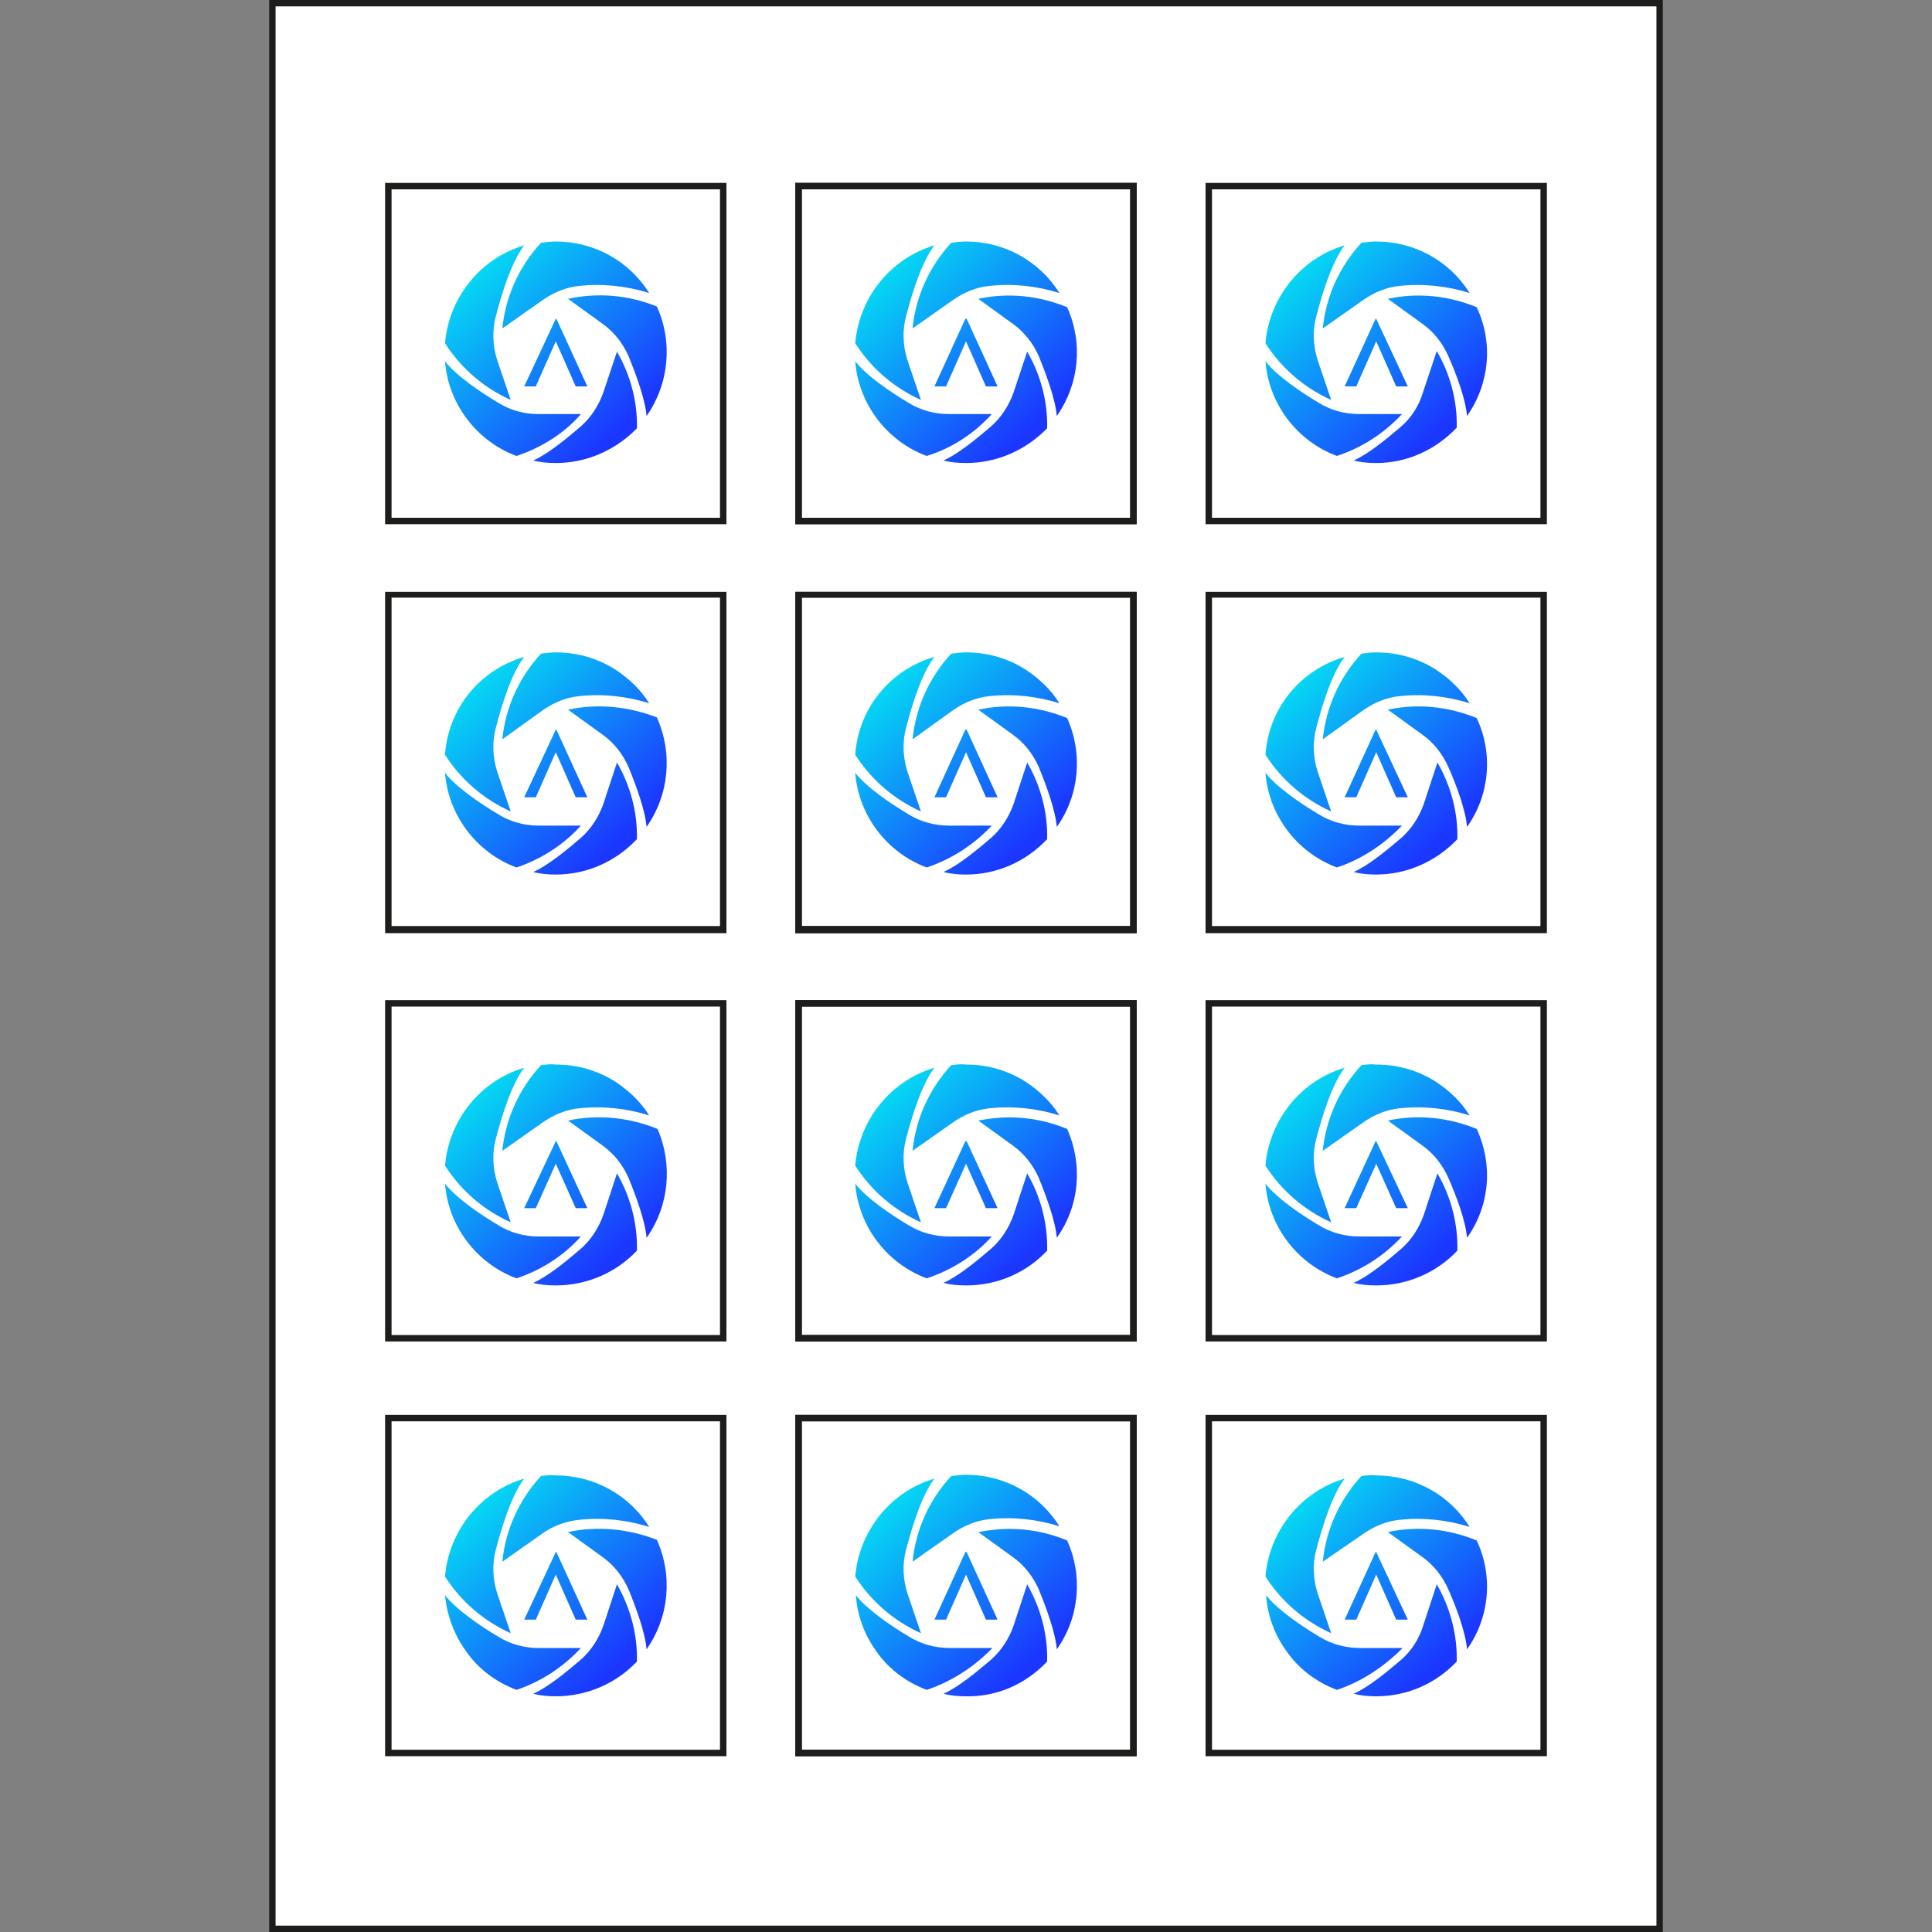 <?xml version="1.0" encoding="utf-8"?>
<!-- Generator: Adobe Illustrator 24.3.0, SVG Export Plug-In . SVG Version: 6.00 Build 0)  -->
<svg version="1.1" id="Capa_1" xmlns="http://www.w3.org/2000/svg" xmlns:xlink="http://www.w3.org/1999/xlink" x="0px" y="0px"
	 viewBox="0 0 300 300" style="enable-background:new 0 0 300 300;" xml:space="preserve">
<rect x="0" y="0" width="300" height="300" fill="#808080" stroke="none"/>
<style type="text/css">
	.st0{fill:#1D1D1B;}
	.st1{fill:#FFFFFF;}
	.st2{fill:url(#SVGID_1_);}
	.st3{fill:url(#SVGID_2_);}
	.st4{fill:url(#SVGID_3_);}
	.st5{fill:url(#SVGID_4_);}
	.st6{fill:url(#SVGID_5_);}
	.st7{fill:url(#SVGID_6_);}
	.st8{fill:url(#SVGID_7_);}
	.st9{fill:url(#SVGID_8_);}
	.st10{fill:url(#SVGID_9_);}
	.st11{fill:url(#SVGID_10_);}
	.st12{fill:url(#SVGID_11_);}
	.st13{fill:url(#SVGID_12_);}
	.st14{fill:url(#SVGID_13_);}
	.st15{fill:url(#SVGID_14_);}
	.st16{fill:url(#SVGID_15_);}
	.st17{fill:url(#SVGID_16_);}
	.st18{fill:url(#SVGID_17_);}
	.st19{fill:url(#SVGID_18_);}
	.st20{fill:url(#SVGID_19_);}
	.st21{fill:url(#SVGID_20_);}
	.st22{fill:url(#SVGID_21_);}
	.st23{fill:url(#SVGID_22_);}
	.st24{fill:url(#SVGID_23_);}
	.st25{fill:url(#SVGID_24_);}
	.st26{fill:url(#SVGID_25_);}
	.st27{fill:url(#SVGID_26_);}
	.st28{fill:url(#SVGID_27_);}
	.st29{fill:url(#SVGID_28_);}
	.st30{fill:url(#SVGID_29_);}
	.st31{fill:url(#SVGID_30_);}
	.st32{fill:url(#SVGID_31_);}
	.st33{fill:url(#SVGID_32_);}
	.st34{fill:url(#SVGID_33_);}
	.st35{fill:url(#SVGID_34_);}
	.st36{fill:url(#SVGID_35_);}
	.st37{fill:url(#SVGID_36_);}
	.st38{fill:url(#SVGID_37_);}
	.st39{fill:url(#SVGID_38_);}
	.st40{fill:url(#SVGID_39_);}
	.st41{fill:url(#SVGID_40_);}
	.st42{fill:url(#SVGID_41_);}
	.st43{fill:url(#SVGID_42_);}
	.st44{fill:url(#SVGID_43_);}
	.st45{fill:url(#SVGID_44_);}
	.st46{fill:url(#SVGID_45_);}
	.st47{fill:url(#SVGID_46_);}
	.st48{fill:url(#SVGID_47_);}
	.st49{fill:url(#SVGID_48_);}
	.st50{fill:url(#SVGID_49_);}
	.st51{fill:url(#SVGID_50_);}
	.st52{fill:url(#SVGID_51_);}
	.st53{fill:url(#SVGID_52_);}
	.st54{fill:url(#SVGID_53_);}
	.st55{fill:url(#SVGID_54_);}
	.st56{fill:url(#SVGID_55_);}
	.st57{fill:url(#SVGID_56_);}
	.st58{fill:url(#SVGID_57_);}
	.st59{fill:url(#SVGID_58_);}
	.st60{fill:url(#SVGID_59_);}
	.st61{fill:url(#SVGID_60_);}
	.st62{fill:url(#SVGID_61_);}
	.st63{fill:url(#SVGID_62_);}
	.st64{fill:url(#SVGID_63_);}
	.st65{fill:url(#SVGID_64_);}
	.st66{fill:url(#SVGID_65_);}
	.st67{fill:url(#SVGID_66_);}
	.st68{fill:url(#SVGID_67_);}
	.st69{fill:url(#SVGID_68_);}
	.st70{fill:url(#SVGID_69_);}
	.st71{fill:url(#SVGID_70_);}
	.st72{fill:url(#SVGID_71_);}
	.st73{fill:url(#SVGID_72_);}
</style>
<path class="st0" d="M41.8,0v300h216.4V0H41.8z M257.2,299H42.8V1h214.4V299z"/>
<rect x="42.8" y="1" class="st1" width="214.4" height="298"/>
<path class="st0" d="M111.8,29.4v51h-51v-51H111.8 M112.8,28.4h-53v53h53V28.4z"/>
<path class="st0" d="M175.5,29.4v51h-51v-51H175.5 M176.5,28.4h-53v53h53V28.4z"/>
<path class="st0" d="M239.2,29.4v51h-51v-51H239.2 M240.2,28.4h-53v53h53V28.4z"/>
<path class="st0" d="M175.5,29.4v51h-51v-51H175.5 M176.5,28.4h-53v53h53V28.4z"/>
<path class="st0" d="M111.8,92.8v51h-51v-51L111.8,92.8 M112.8,91.9h-53v53h53V91.9z"/>
<path class="st0" d="M175.5,92.8v51h-51v-51L175.5,92.8 M176.5,91.9h-53v53h53V91.9z"/>
<path class="st0" d="M239.2,92.8v51h-51v-51L239.2,92.8 M240.2,91.9h-53v53h53V91.9z"/>
<path class="st0" d="M175.5,92.8v51h-51v-51L175.5,92.8 M176.5,91.9h-53v53h53V91.9z"/>
<path class="st0" d="M111.8,156.3v51h-51v-51H111.8 M112.8,155.3h-53v53h53V155.3z"/>
<path class="st0" d="M175.5,156.3v51h-51v-51H175.5 M176.5,155.3h-53v53h53V155.3z"/>
<path class="st0" d="M239.2,156.3v51h-51v-51H239.2 M240.2,155.3h-53v53h53V155.3z"/>
<path class="st0" d="M175.5,156.3v51h-51v-51H175.5 M176.5,155.3h-53v53h53V155.3z"/>
<path class="st0" d="M111.8,220.7v51h-51v-51L111.8,220.7 M112.8,219.7h-53v53h53V219.7z"/>
<path class="st0" d="M175.5,220.7v51h-51v-51L175.5,220.7 M176.5,219.7h-53v53h53V219.7z"/>
<path class="st0" d="M239.2,220.7v51h-51v-51L239.2,220.7 M240.2,219.7h-53v53h53V219.7z"/>
<path class="st0" d="M175.5,220.7v51h-51v-51L175.5,220.7 M176.5,219.7h-53v53h53V219.7z"/>
<linearGradient id="SVGID_1_" gradientUnits="userSpaceOnUse" x1="104.145" y1="242.764" x2="76.575" y2="272.264" gradientTransform="matrix(1 0 0 -1 0 302)">
	<stop  offset="0" style="stop-color:#1B36FF"/>
	<stop  offset="1" style="stop-color:#00FCF1"/>
</linearGradient>
<path class="st2" d="M100.4,64.6c-0.2-2.6-1.7-6.6-2.8-9.3c-0.9-2-2.2-3.7-4-5l-5.4-3.9c4.6-1,9.4-0.6,13.8,1.2
	C104.5,53.1,103.9,59.6,100.4,64.6L100.4,64.6z"/>
<linearGradient id="SVGID_2_" gradientUnits="userSpaceOnUse" x1="101.862" y1="240.642" x2="74.292" y2="270.132" gradientTransform="matrix(1 0 0 -1 0 302)">
	<stop  offset="0" style="stop-color:#1B36FF"/>
	<stop  offset="1" style="stop-color:#00FCF1"/>
</linearGradient>
<path class="st3" d="M78,51c0.5-5,2.6-9.6,6-13.3c0.8-0.1,1.5-0.2,2.3-0.2c5.9,0,11.4,3,14.5,8c-3.5-1.1-7.2-1.5-10.9-1.1
	c-2,0.2-3.9,1-5.5,2.1L78,51z"/>
<linearGradient id="SVGID_3_" gradientUnits="userSpaceOnUse" x1="95.332" y1="234.532" x2="67.762" y2="264.022" gradientTransform="matrix(1 0 0 -1 0 302)">
	<stop  offset="0" style="stop-color:#1B36FF"/>
	<stop  offset="1" style="stop-color:#00FCF1"/>
</linearGradient>
<path class="st4" d="M79.3,62.1c-4.2-1.9-7.7-4.9-10.2-8.8c0.6-7.1,5.5-13.2,12.3-15.2c-2,2.6-3.5,7.5-4.4,11
	c-0.6,2.2-0.5,4.6,0.2,6.8L79.3,62.1z"/>
<linearGradient id="SVGID_4_" gradientUnits="userSpaceOnUse" x1="89.261" y1="228.861" x2="61.691" y2="258.351" gradientTransform="matrix(1 0 0 -1 0 302)">
	<stop  offset="0" style="stop-color:#1B36FF"/>
	<stop  offset="1" style="stop-color:#00FCF1"/>
</linearGradient>
<path class="st5" d="M80.2,70.8c-6.2-2.3-10.6-8.1-11.1-14.7c1.7,2.2,5.5,4.8,8.2,6.4c1.9,1.2,4.1,1.8,6.3,1.8h6.6
	C87.6,67.3,84.1,69.5,80.2,70.8z"/>
<linearGradient id="SVGID_5_" gradientUnits="userSpaceOnUse" x1="94.294" y1="233.565" x2="66.724" y2="263.055" gradientTransform="matrix(1 0 0 -1 0 302)">
	<stop  offset="0" style="stop-color:#1B36FF"/>
	<stop  offset="1" style="stop-color:#00FCF1"/>
</linearGradient>
<path class="st6" d="M86.3,71.9c-1.2,0-2.4-0.1-3.5-0.4c2.3-1,5.3-3.5,7.4-5.3c1.6-1.4,2.8-3.3,3.5-5.3l2.1-6.3
	c2.1,3.6,3.2,7.8,3.1,11.9l0,0C95.6,69.9,91.1,71.9,86.3,71.9z"/>
<linearGradient id="SVGID_6_" gradientUnits="userSpaceOnUse" x1="95.598" y1="234.778" x2="68.028" y2="264.268" gradientTransform="matrix(1 0 0 -1 0 302)">
	<stop  offset="0" style="stop-color:#1B36FF"/>
	<stop  offset="1" style="stop-color:#00FCF1"/>
</linearGradient>
<polyline class="st7" points="91.2,60 86.4,49.5 86.3,49.5 81.4,60 83.2,60 86.3,53 89.4,60 91.2,60 "/>
<linearGradient id="SVGID_7_" gradientUnits="userSpaceOnUse" x1="167.81" y1="242.75" x2="140.24" y2="272.25" gradientTransform="matrix(1 0 0 -1 0 302)">
	<stop  offset="0" style="stop-color:#1B36FF"/>
	<stop  offset="1" style="stop-color:#00FCF1"/>
</linearGradient>
<path class="st8" d="M164.1,64.6c-0.2-2.6-1.7-6.6-2.8-9.3c-0.9-2-2.2-3.7-4-5l-5.4-3.9c4.6-1,9.4-0.5,13.8,1.3
	C168.2,53.2,167.6,59.6,164.1,64.6L164.1,64.6z"/>
<linearGradient id="SVGID_8_" gradientUnits="userSpaceOnUse" x1="165.543" y1="240.633" x2="137.973" y2="270.123" gradientTransform="matrix(1 0 0 -1 0 302)">
	<stop  offset="0" style="stop-color:#1B36FF"/>
	<stop  offset="1" style="stop-color:#00FCF1"/>
</linearGradient>
<path class="st9" d="M141.7,51c0.5-5,2.6-9.6,6-13.3c0.8-0.1,1.5-0.2,2.3-0.2c5.9,0,11.4,3,14.5,8c-3.5-1.1-7.2-1.5-10.9-1.1
	c-2,0.2-3.9,1-5.5,2.1L141.7,51z"/>
<linearGradient id="SVGID_9_" gradientUnits="userSpaceOnUse" x1="159.021" y1="234.531" x2="131.451" y2="264.021" gradientTransform="matrix(1 0 0 -1 0 302)">
	<stop  offset="0" style="stop-color:#1B36FF"/>
	<stop  offset="1" style="stop-color:#00FCF1"/>
</linearGradient>
<path class="st10" d="M143,62.1c-4.2-1.9-7.7-4.9-10.2-8.8c0.6-7.1,5.5-13.2,12.3-15.2c-2,2.6-3.5,7.5-4.4,11
	c-0.6,2.2-0.5,4.6,0.2,6.8L143,62.1z"/>
<linearGradient id="SVGID_10_" gradientUnits="userSpaceOnUse" x1="152.959" y1="228.868" x2="125.388" y2="258.358" gradientTransform="matrix(1 0 0 -1 0 302)">
	<stop  offset="0" style="stop-color:#1B36FF"/>
	<stop  offset="1" style="stop-color:#00FCF1"/>
</linearGradient>
<path class="st11" d="M143.9,70.8c-6.2-2.3-10.6-8.1-11.1-14.7c1.7,2.2,5.5,4.8,8.2,6.4c1.9,1.2,4.1,1.8,6.4,1.8h6.6
	C151.3,67.3,147.8,69.6,143.9,70.8z"/>
<linearGradient id="SVGID_11_" gradientUnits="userSpaceOnUse" x1="157.995" y1="233.584" x2="130.425" y2="263.075" gradientTransform="matrix(1 0 0 -1 0 302)">
	<stop  offset="0" style="stop-color:#1B36FF"/>
	<stop  offset="1" style="stop-color:#00FCF1"/>
</linearGradient>
<path class="st12" d="M150,71.9c-1.2,0-2.4-0.1-3.5-0.4c2.3-1,5.3-3.5,7.4-5.3c1.6-1.4,2.8-3.3,3.5-5.3l2.1-6.3
	c2.1,3.6,3.2,7.8,3.1,11.9l0,0C159.3,69.9,154.8,71.9,150,71.9z"/>
<linearGradient id="SVGID_12_" gradientUnits="userSpaceOnUse" x1="159.28" y1="234.78" x2="131.71" y2="264.27" gradientTransform="matrix(1 0 0 -1 0 302)">
	<stop  offset="0" style="stop-color:#1B36FF"/>
	<stop  offset="1" style="stop-color:#00FCF1"/>
</linearGradient>
<polyline class="st13" points="154.9,60 150.1,49.5 149.9,49.5 145.1,60 146.9,60 150,53 153.1,60 154.9,60 "/>
<linearGradient id="SVGID_13_" gradientUnits="userSpaceOnUse" x1="231.493" y1="242.743" x2="203.923" y2="272.243" gradientTransform="matrix(1 0 0 -1 0 302)">
	<stop  offset="0" style="stop-color:#1B36FF"/>
	<stop  offset="1" style="stop-color:#00FCF1"/>
</linearGradient>
<path class="st14" d="M227.8,64.6c-0.2-2.6-1.7-6.6-2.9-9.3c-0.9-2-2.2-3.7-4-5l-5.4-3.9c4.6-1,9.4-0.5,13.8,1.3
	C231.9,53.2,231.3,59.6,227.8,64.6L227.8,64.6z"/>
<linearGradient id="SVGID_14_" gradientUnits="userSpaceOnUse" x1="229.222" y1="240.632" x2="201.652" y2="270.122" gradientTransform="matrix(1 0 0 -1 0 302)">
	<stop  offset="0" style="stop-color:#1B36FF"/>
	<stop  offset="1" style="stop-color:#00FCF1"/>
</linearGradient>
<path class="st15" d="M205.4,51c0.5-5,2.6-9.6,6-13.3c0.8-0.1,1.5-0.2,2.3-0.2c5.9,0,11.4,3,14.5,8c-3.5-1.1-7.2-1.5-10.9-1.1
	c-2,0.2-3.9,1-5.5,2.1L205.4,51z"/>
<linearGradient id="SVGID_15_" gradientUnits="userSpaceOnUse" x1="222.702" y1="234.532" x2="195.132" y2="264.022" gradientTransform="matrix(1 0 0 -1 0 302)">
	<stop  offset="0" style="stop-color:#1B36FF"/>
	<stop  offset="1" style="stop-color:#00FCF1"/>
</linearGradient>
<path class="st16" d="M206.7,62.1c-4.2-1.9-7.7-4.9-10.2-8.8c0.6-7.1,5.5-13.2,12.3-15.2c-2,2.6-3.5,7.5-4.4,11
	c-0.6,2.2-0.5,4.6,0.2,6.8L206.7,62.1z"/>
<linearGradient id="SVGID_16_" gradientUnits="userSpaceOnUse" x1="216.631" y1="228.861" x2="189.061" y2="258.351" gradientTransform="matrix(1 0 0 -1 0 302)">
	<stop  offset="0" style="stop-color:#1B36FF"/>
	<stop  offset="1" style="stop-color:#00FCF1"/>
</linearGradient>
<path class="st17" d="M207.6,70.8c-6.2-2.3-10.6-8.1-11.1-14.7c1.7,2.2,5.5,4.8,8.2,6.4c1.9,1.2,4.1,1.8,6.4,1.8h6.6
	C214.9,67.3,211.5,69.5,207.6,70.8z"/>
<linearGradient id="SVGID_17_" gradientUnits="userSpaceOnUse" x1="221.654" y1="233.555" x2="194.083" y2="263.045" gradientTransform="matrix(1 0 0 -1 0 302)">
	<stop  offset="0" style="stop-color:#1B36FF"/>
	<stop  offset="1" style="stop-color:#00FCF1"/>
</linearGradient>
<path class="st18" d="M213.7,71.9c-1.2,0-2.4-0.1-3.5-0.4c2.3-1,5.3-3.5,7.4-5.3c1.6-1.4,2.8-3.3,3.4-5.4l2.1-6.3
	c2.1,3.6,3.2,7.8,3.1,11.9l0,0C222.9,69.9,218.4,71.9,213.7,71.9z"/>
<linearGradient id="SVGID_18_" gradientUnits="userSpaceOnUse" x1="222.968" y1="234.778" x2="195.398" y2="264.268" gradientTransform="matrix(1 0 0 -1 0 302)">
	<stop  offset="0" style="stop-color:#1B36FF"/>
	<stop  offset="1" style="stop-color:#00FCF1"/>
</linearGradient>
<polyline class="st19" points="218.6,60 213.7,49.5 213.6,49.5 208.8,60 210.6,60 213.7,53 216.8,60 218.6,60 "/>
<linearGradient id="SVGID_19_" gradientUnits="userSpaceOnUse" x1="104.145" y1="178.924" x2="76.575" y2="208.414" gradientTransform="matrix(1 0 0 -1 0 302)">
	<stop  offset="0" style="stop-color:#1B36FF"/>
	<stop  offset="1" style="stop-color:#00FCF1"/>
</linearGradient>
<path class="st20" d="M100.4,128.4c-0.2-2.6-1.7-6.6-2.8-9.3c-0.9-2-2.2-3.7-4-5l-5.4-3.9c4.6-1,9.4-0.5,13.8,1.2
	C104.5,117,103.9,123.4,100.4,128.4L100.4,128.4z"/>
<linearGradient id="SVGID_20_" gradientUnits="userSpaceOnUse" x1="101.868" y1="176.798" x2="74.298" y2="206.298" gradientTransform="matrix(1 0 0 -1 0 302)">
	<stop  offset="0" style="stop-color:#1B36FF"/>
	<stop  offset="1" style="stop-color:#00FCF1"/>
</linearGradient>
<path class="st21" d="M78,114.8c0.5-5,2.6-9.6,6-13.3c0.8-0.1,1.5-0.2,2.3-0.2c3.3,0,6.5,0.9,9.3,2.7c2.1,1.4,3.9,3.1,5.2,5.2
	c-3.5-1.1-7.2-1.5-10.9-1.1c-2,0.2-3.9,1-5.5,2.1L78,114.8z"/>
<linearGradient id="SVGID_21_" gradientUnits="userSpaceOnUse" x1="95.33" y1="170.69" x2="67.76" y2="200.18" gradientTransform="matrix(1 0 0 -1 0 302)">
	<stop  offset="0" style="stop-color:#1B36FF"/>
	<stop  offset="1" style="stop-color:#00FCF1"/>
</linearGradient>
<path class="st22" d="M79.3,126c-4.2-1.9-7.7-4.9-10.2-8.8c0.5-7.2,5.4-13.2,12.3-15.2c-2,2.6-3.5,7.5-4.4,11
	c-0.6,2.2-0.5,4.6,0.2,6.8L79.3,126z"/>
<linearGradient id="SVGID_22_" gradientUnits="userSpaceOnUse" x1="89.26" y1="165.02" x2="61.691" y2="194.511" gradientTransform="matrix(1 0 0 -1 0 302)">
	<stop  offset="0" style="stop-color:#1B36FF"/>
	<stop  offset="1" style="stop-color:#00FCF1"/>
</linearGradient>
<path class="st23" d="M80.2,134.7c-6.2-2.3-10.6-8.1-11.1-14.7c1.7,2.2,5.5,4.8,8.2,6.4c1.9,1.2,4.1,1.8,6.3,1.8h6.6
	C87.6,131.1,84.1,133.4,80.2,134.7z"/>
<linearGradient id="SVGID_23_" gradientUnits="userSpaceOnUse" x1="94.298" y1="169.718" x2="66.728" y2="199.218" gradientTransform="matrix(1 0 0 -1 0 302)">
	<stop  offset="0" style="stop-color:#1B36FF"/>
	<stop  offset="1" style="stop-color:#00FCF1"/>
</linearGradient>
<path class="st24" d="M86.3,135.8c-1.2,0-2.4-0.1-3.5-0.4c2.3-1,5.3-3.5,7.4-5.3c1.6-1.4,2.8-3.3,3.5-5.3l2.1-6.4
	c2.1,3.6,3.2,7.8,3.1,11.9l0,0C95.6,133.8,91.1,135.8,86.3,135.8z"/>
<linearGradient id="SVGID_24_" gradientUnits="userSpaceOnUse" x1="95.595" y1="170.936" x2="68.025" y2="200.426" gradientTransform="matrix(1 0 0 -1 0 302)">
	<stop  offset="0" style="stop-color:#1B36FF"/>
	<stop  offset="1" style="stop-color:#00FCF1"/>
</linearGradient>
<polyline class="st25" points="91.2,123.8 86.4,113.3 86.3,113.3 81.4,123.8 83.2,123.8 86.3,116.8 89.4,123.8 91.2,123.8 "/>
<linearGradient id="SVGID_25_" gradientUnits="userSpaceOnUse" x1="167.811" y1="178.911" x2="140.241" y2="208.401" gradientTransform="matrix(1 0 0 -1 0 302)">
	<stop  offset="0" style="stop-color:#1B36FF"/>
	<stop  offset="1" style="stop-color:#00FCF1"/>
</linearGradient>
<path class="st26" d="M164.1,128.4c-0.2-2.6-1.7-6.6-2.8-9.3c-0.9-2-2.2-3.7-4-5l-5.4-3.9c4.6-1,9.4-0.5,13.8,1.3
	C168.2,117,167.6,123.5,164.1,128.4L164.1,128.4z"/>
<linearGradient id="SVGID_26_" gradientUnits="userSpaceOnUse" x1="165.549" y1="176.789" x2="137.979" y2="206.289" gradientTransform="matrix(1 0 0 -1 0 302)">
	<stop  offset="0" style="stop-color:#1B36FF"/>
	<stop  offset="1" style="stop-color:#00FCF1"/>
</linearGradient>
<path class="st27" d="M141.7,114.8c0.5-5,2.6-9.6,6-13.3c0.8-0.1,1.5-0.2,2.3-0.2c3.3,0,6.5,0.9,9.3,2.7c2.1,1.4,3.9,3.1,5.2,5.2
	c-3.5-1.1-7.2-1.5-10.9-1.1c-2,0.2-3.9,1-5.5,2.1L141.7,114.8z"/>
<linearGradient id="SVGID_27_" gradientUnits="userSpaceOnUse" x1="159.018" y1="170.688" x2="131.448" y2="200.178" gradientTransform="matrix(1 0 0 -1 0 302)">
	<stop  offset="0" style="stop-color:#1B36FF"/>
	<stop  offset="1" style="stop-color:#00FCF1"/>
</linearGradient>
<path class="st28" d="M143,126c-4.2-1.9-7.7-4.9-10.2-8.8c0.5-7.2,5.4-13.2,12.3-15.2c-2,2.6-3.5,7.5-4.4,11
	c-0.6,2.2-0.5,4.6,0.2,6.8L143,126z"/>
<linearGradient id="SVGID_28_" gradientUnits="userSpaceOnUse" x1="152.959" y1="165.028" x2="125.388" y2="194.518" gradientTransform="matrix(1 0 0 -1 0 302)">
	<stop  offset="0" style="stop-color:#1B36FF"/>
	<stop  offset="1" style="stop-color:#00FCF1"/>
</linearGradient>
<path class="st29" d="M143.9,134.7c-6.2-2.3-10.6-8.1-11.1-14.7c1.7,2.2,5.5,4.8,8.2,6.4c1.9,1.2,4.1,1.8,6.4,1.8h6.6
	C151.3,131.1,147.8,133.4,143.9,134.7z"/>
<linearGradient id="SVGID_29_" gradientUnits="userSpaceOnUse" x1="158" y1="169.738" x2="130.43" y2="199.238" gradientTransform="matrix(1 0 0 -1 0 302)">
	<stop  offset="0" style="stop-color:#1B36FF"/>
	<stop  offset="1" style="stop-color:#00FCF1"/>
</linearGradient>
<path class="st30" d="M150,135.8c-1.2,0-2.4-0.1-3.5-0.4c2.3-1,5.3-3.5,7.4-5.3c1.6-1.4,2.8-3.3,3.5-5.3l2.1-6.4
	c2.1,3.6,3.2,7.8,3.1,11.9l0,0C159.3,133.8,154.8,135.8,150,135.8z"/>
<linearGradient id="SVGID_30_" gradientUnits="userSpaceOnUse" x1="159.278" y1="170.938" x2="131.708" y2="200.428" gradientTransform="matrix(1 0 0 -1 0 302)">
	<stop  offset="0" style="stop-color:#1B36FF"/>
	<stop  offset="1" style="stop-color:#00FCF1"/>
</linearGradient>
<polyline class="st31" points="154.9,123.8 150.1,113.3 149.9,113.3 145.1,123.8 146.9,123.8 150,116.8 153.1,123.8 154.9,123.8 "/>
<linearGradient id="SVGID_31_" gradientUnits="userSpaceOnUse" x1="231.493" y1="178.903" x2="203.923" y2="208.393" gradientTransform="matrix(1 0 0 -1 0 302)">
	<stop  offset="0" style="stop-color:#1B36FF"/>
	<stop  offset="1" style="stop-color:#00FCF1"/>
</linearGradient>
<path class="st32" d="M227.8,128.4c-0.2-2.6-1.7-6.6-2.9-9.3c-0.9-2-2.2-3.7-4-5l-5.4-3.9c4.6-1,9.4-0.5,13.8,1.3
	C231.9,117,231.3,123.5,227.8,128.4L227.8,128.4z"/>
<linearGradient id="SVGID_32_" gradientUnits="userSpaceOnUse" x1="229.228" y1="176.788" x2="201.658" y2="206.288" gradientTransform="matrix(1 0 0 -1 0 302)">
	<stop  offset="0" style="stop-color:#1B36FF"/>
	<stop  offset="1" style="stop-color:#00FCF1"/>
</linearGradient>
<path class="st33" d="M205.4,114.8c0.5-5,2.6-9.6,6-13.3c0.8-0.1,1.5-0.2,2.3-0.2c3.3,0,6.5,0.9,9.3,2.7c2.1,1.4,3.9,3.1,5.2,5.2
	c-3.5-1.1-7.2-1.5-10.9-1.1c-2,0.2-3.9,1-5.5,2.1L205.4,114.8z"/>
<linearGradient id="SVGID_33_" gradientUnits="userSpaceOnUse" x1="222.7" y1="170.69" x2="195.13" y2="200.18" gradientTransform="matrix(1 0 0 -1 0 302)">
	<stop  offset="0" style="stop-color:#1B36FF"/>
	<stop  offset="1" style="stop-color:#00FCF1"/>
</linearGradient>
<path class="st34" d="M206.7,126c-4.2-1.9-7.7-4.9-10.2-8.8c0.5-7.2,5.4-13.2,12.3-15.2c-2,2.6-3.5,7.5-4.4,11
	c-0.6,2.2-0.5,4.6,0.2,6.8L206.7,126z"/>
<linearGradient id="SVGID_34_" gradientUnits="userSpaceOnUse" x1="216.631" y1="165.02" x2="189.06" y2="194.511" gradientTransform="matrix(1 0 0 -1 0 302)">
	<stop  offset="0" style="stop-color:#1B36FF"/>
	<stop  offset="1" style="stop-color:#00FCF1"/>
</linearGradient>
<path class="st35" d="M207.6,134.7c-6.2-2.3-10.6-8.1-11.1-14.7c1.7,2.2,5.5,4.8,8.2,6.4c1.9,1.2,4.1,1.8,6.4,1.8h6.6
	C214.9,131.1,211.5,133.4,207.6,134.7z"/>
<linearGradient id="SVGID_35_" gradientUnits="userSpaceOnUse" x1="221.668" y1="169.718" x2="194.098" y2="199.218" gradientTransform="matrix(1 0 0 -1 0 302)">
	<stop  offset="0" style="stop-color:#1B36FF"/>
	<stop  offset="1" style="stop-color:#00FCF1"/>
</linearGradient>
<path class="st36" d="M213.7,135.8c-1.2,0-2.4-0.1-3.5-0.4c2.3-1,5.3-3.5,7.4-5.3c1.6-1.4,2.8-3.3,3.5-5.3l2.1-6.4
	c2.1,3.6,3.2,7.8,3.1,11.9l0,0C223,133.8,218.4,135.8,213.7,135.8z"/>
<linearGradient id="SVGID_36_" gradientUnits="userSpaceOnUse" x1="222.965" y1="170.936" x2="195.395" y2="200.426" gradientTransform="matrix(1 0 0 -1 0 302)">
	<stop  offset="0" style="stop-color:#1B36FF"/>
	<stop  offset="1" style="stop-color:#00FCF1"/>
</linearGradient>
<polyline class="st37" points="218.6,123.8 213.7,113.3 213.6,113.3 208.8,123.8 210.6,123.8 213.7,116.8 216.8,123.8 218.6,123.8 
	"/>
<linearGradient id="SVGID_37_" gradientUnits="userSpaceOnUse" x1="104.145" y1="115.084" x2="76.575" y2="144.574" gradientTransform="matrix(1 0 0 -1 0 302)">
	<stop  offset="0" style="stop-color:#1B36FF"/>
	<stop  offset="1" style="stop-color:#00FCF1"/>
</linearGradient>
<path class="st38" d="M100.4,192.2c-0.2-2.6-1.7-6.6-2.8-9.3c-0.9-2-2.2-3.7-4-5l-5.4-3.9c4.6-1,9.5-0.5,13.9,1.3
	C104.5,180.8,103.9,187.3,100.4,192.2L100.4,192.2z"/>
<linearGradient id="SVGID_38_" gradientUnits="userSpaceOnUse" x1="101.868" y1="112.958" x2="74.298" y2="142.458" gradientTransform="matrix(1 0 0 -1 0 302)">
	<stop  offset="0" style="stop-color:#1B36FF"/>
	<stop  offset="1" style="stop-color:#00FCF1"/>
</linearGradient>
<path class="st39" d="M78,178.7c0.5-5,2.6-9.6,6-13.3c0.8-0.1,1.5-0.2,2.3-0.1c3.3,0,6.5,0.9,9.3,2.7c2.1,1.4,3.9,3.1,5.2,5.2
	c-3.5-1.1-7.2-1.5-10.9-1.1c-2,0.2-3.9,1-5.5,2.1L78,178.7z"/>
<linearGradient id="SVGID_39_" gradientUnits="userSpaceOnUse" x1="95.348" y1="106.867" x2="67.778" y2="136.357" gradientTransform="matrix(1 0 0 -1 0 302)">
	<stop  offset="0" style="stop-color:#1B36FF"/>
	<stop  offset="1" style="stop-color:#00FCF1"/>
</linearGradient>
<path class="st40" d="M79.3,189.8c-4.2-1.9-7.7-4.9-10.2-8.8c0.6-7.1,5.5-13.2,12.3-15.2c-2,2.6-3.5,7.6-4.4,11
	c-0.6,2.2-0.5,4.6,0.2,6.8L79.3,189.8z"/>
<linearGradient id="SVGID_40_" gradientUnits="userSpaceOnUse" x1="89.254" y1="101.165" x2="61.684" y2="130.665" gradientTransform="matrix(1 0 0 -1 0 302)">
	<stop  offset="0" style="stop-color:#1B36FF"/>
	<stop  offset="1" style="stop-color:#00FCF1"/>
</linearGradient>
<path class="st41" d="M80.2,198.5c-6.2-2.3-10.6-8.1-11.1-14.7c1.7,2.2,5.5,4.8,8.2,6.4c1.9,1.2,4.1,1.8,6.3,1.8h6.6
	C87.5,195,84.1,197.2,80.2,198.5z"/>
<linearGradient id="SVGID_41_" gradientUnits="userSpaceOnUse" x1="94.298" y1="105.878" x2="66.728" y2="135.378" gradientTransform="matrix(1 0 0 -1 0 302)">
	<stop  offset="0" style="stop-color:#1B36FF"/>
	<stop  offset="1" style="stop-color:#00FCF1"/>
</linearGradient>
<path class="st42" d="M86.3,199.6c-1.2,0-2.4-0.1-3.5-0.4c2.3-1,5.3-3.5,7.4-5.3c1.6-1.4,2.8-3.3,3.5-5.3l2.1-6.4
	c2.1,3.6,3.2,7.8,3.1,12l0,0C95.6,197.7,91,199.6,86.3,199.6z"/>
<linearGradient id="SVGID_42_" gradientUnits="userSpaceOnUse" x1="95.595" y1="107.096" x2="68.025" y2="136.586" gradientTransform="matrix(1 0 0 -1 0 302)">
	<stop  offset="0" style="stop-color:#1B36FF"/>
	<stop  offset="1" style="stop-color:#00FCF1"/>
</linearGradient>
<polyline class="st43" points="91.2,187.6 86.4,177.2 86.3,177.2 81.4,187.6 83.2,187.6 86.3,180.7 89.4,187.6 91.2,187.6 "/>
<linearGradient id="SVGID_43_" gradientUnits="userSpaceOnUse" x1="167.806" y1="115.066" x2="140.236" y2="144.556" gradientTransform="matrix(1 0 0 -1 0 302)">
	<stop  offset="0" style="stop-color:#1B36FF"/>
	<stop  offset="1" style="stop-color:#00FCF1"/>
</linearGradient>
<path class="st44" d="M164.1,192.2c-0.2-2.6-1.7-6.6-2.8-9.3c-0.9-2-2.2-3.7-4-5l-5.4-3.9c1.6-0.3,3.2-0.5,4.8-0.5
	c3.1,0,6.1,0.6,9,1.8C168.2,180.9,167.6,187.3,164.1,192.2L164.1,192.2z"/>
<linearGradient id="SVGID_44_" gradientUnits="userSpaceOnUse" x1="165.549" y1="112.949" x2="137.979" y2="142.449" gradientTransform="matrix(1 0 0 -1 0 302)">
	<stop  offset="0" style="stop-color:#1B36FF"/>
	<stop  offset="1" style="stop-color:#00FCF1"/>
</linearGradient>
<path class="st45" d="M141.7,178.7c0.5-5,2.6-9.6,6-13.3c0.8-0.1,1.5-0.2,2.3-0.1c3.3,0,6.5,0.9,9.3,2.7c2.1,1.4,3.9,3.1,5.2,5.2
	c-3.5-1.1-7.2-1.5-10.9-1.1c-2,0.2-3.9,1-5.5,2.1L141.7,178.7z"/>
<linearGradient id="SVGID_45_" gradientUnits="userSpaceOnUse" x1="159.034" y1="106.863" x2="131.464" y2="136.353" gradientTransform="matrix(1 0 0 -1 0 302)">
	<stop  offset="0" style="stop-color:#1B36FF"/>
	<stop  offset="1" style="stop-color:#00FCF1"/>
</linearGradient>
<path class="st46" d="M143,189.8c-4.2-1.9-7.7-4.9-10.2-8.8c0.6-7.1,5.5-13.2,12.3-15.2c-2,2.6-3.5,7.6-4.4,11
	c-0.6,2.2-0.5,4.6,0.2,6.8L143,189.8z"/>
<linearGradient id="SVGID_46_" gradientUnits="userSpaceOnUse" x1="152.952" y1="101.172" x2="125.382" y2="130.672" gradientTransform="matrix(1 0 0 -1 0 302)">
	<stop  offset="0" style="stop-color:#1B36FF"/>
	<stop  offset="1" style="stop-color:#00FCF1"/>
</linearGradient>
<path class="st47" d="M143.9,198.5c-6.2-2.3-10.6-8.1-11.1-14.7c1.7,2.2,5.5,4.8,8.2,6.4c1.9,1.2,4.1,1.8,6.4,1.8h6.6
	C151.3,195,147.8,197.2,143.9,198.5z"/>
<linearGradient id="SVGID_47_" gradientUnits="userSpaceOnUse" x1="158" y1="105.898" x2="130.43" y2="135.398" gradientTransform="matrix(1 0 0 -1 0 302)">
	<stop  offset="0" style="stop-color:#1B36FF"/>
	<stop  offset="1" style="stop-color:#00FCF1"/>
</linearGradient>
<path class="st48" d="M150,199.6c-1.2,0-2.4-0.1-3.5-0.4c2.3-1,5.3-3.5,7.4-5.3c1.6-1.4,2.8-3.3,3.5-5.3l2.1-6.4
	c2.1,3.6,3.2,7.8,3.1,12l0,0C159.3,197.7,154.8,199.6,150,199.6z"/>
<linearGradient id="SVGID_48_" gradientUnits="userSpaceOnUse" x1="159.278" y1="107.098" x2="131.708" y2="136.588" gradientTransform="matrix(1 0 0 -1 0 302)">
	<stop  offset="0" style="stop-color:#1B36FF"/>
	<stop  offset="1" style="stop-color:#00FCF1"/>
</linearGradient>
<polyline class="st49" points="154.9,187.6 150.1,177.2 149.9,177.2 145.1,187.6 146.9,187.6 150,180.7 153.1,187.6 154.9,187.6 "/>
<linearGradient id="SVGID_49_" gradientUnits="userSpaceOnUse" x1="231.493" y1="115.064" x2="203.923" y2="144.553" gradientTransform="matrix(1 0 0 -1 0 302)">
	<stop  offset="0" style="stop-color:#1B36FF"/>
	<stop  offset="1" style="stop-color:#00FCF1"/>
</linearGradient>
<path class="st50" d="M227.8,192.2c-0.2-2.6-1.7-6.6-2.9-9.3c-0.9-2-2.2-3.7-4-5l-5.4-3.9c4.6-1,9.4-0.5,13.8,1.3
	C231.9,180.9,231.3,187.3,227.8,192.2L227.8,192.2z"/>
<linearGradient id="SVGID_50_" gradientUnits="userSpaceOnUse" x1="229.228" y1="112.948" x2="201.658" y2="142.448" gradientTransform="matrix(1 0 0 -1 0 302)">
	<stop  offset="0" style="stop-color:#1B36FF"/>
	<stop  offset="1" style="stop-color:#00FCF1"/>
</linearGradient>
<path class="st51" d="M205.4,178.7c0.5-5,2.6-9.6,6-13.3c0.8-0.1,1.5-0.2,2.3-0.1c3.3,0,6.5,0.9,9.3,2.7c2.1,1.4,3.9,3.1,5.2,5.2
	c-3.5-1.1-7.2-1.5-10.9-1.1c-2,0.2-3.9,1-5.5,2.1L205.4,178.7z"/>
<linearGradient id="SVGID_51_" gradientUnits="userSpaceOnUse" x1="222.718" y1="106.867" x2="195.148" y2="136.357" gradientTransform="matrix(1 0 0 -1 0 302)">
	<stop  offset="0" style="stop-color:#1B36FF"/>
	<stop  offset="1" style="stop-color:#00FCF1"/>
</linearGradient>
<path class="st52" d="M206.7,189.8c-4.2-1.9-7.7-4.9-10.2-8.8c0.6-7.1,5.5-13.2,12.3-15.2c-2,2.6-3.5,7.6-4.4,11
	c-0.6,2.2-0.5,4.6,0.2,6.8L206.7,189.8z"/>
<linearGradient id="SVGID_52_" gradientUnits="userSpaceOnUse" x1="216.632" y1="101.172" x2="189.062" y2="130.672" gradientTransform="matrix(1 0 0 -1 0 302)">
	<stop  offset="0" style="stop-color:#1B36FF"/>
	<stop  offset="1" style="stop-color:#00FCF1"/>
</linearGradient>
<path class="st53" d="M207.6,198.5c-6.2-2.3-10.6-8.1-11.1-14.7c1.7,2.2,5.5,4.8,8.2,6.4c1.9,1.2,4.1,1.8,6.4,1.8h6.6
	C214.9,195,211.5,197.2,207.6,198.5z"/>
<linearGradient id="SVGID_53_" gradientUnits="userSpaceOnUse" x1="221.668" y1="105.878" x2="194.098" y2="135.378" gradientTransform="matrix(1 0 0 -1 0 302)">
	<stop  offset="0" style="stop-color:#1B36FF"/>
	<stop  offset="1" style="stop-color:#00FCF1"/>
</linearGradient>
<path class="st54" d="M213.7,199.6c-1.2,0-2.4-0.1-3.5-0.4c2.3-1,5.3-3.5,7.4-5.3c1.6-1.4,2.8-3.3,3.5-5.3l2.1-6.4
	c2.1,3.6,3.2,7.8,3.1,12l0,0C223,197.7,218.4,199.6,213.7,199.6z"/>
<linearGradient id="SVGID_54_" gradientUnits="userSpaceOnUse" x1="222.965" y1="107.096" x2="195.395" y2="136.586" gradientTransform="matrix(1 0 0 -1 0 302)">
	<stop  offset="0" style="stop-color:#1B36FF"/>
	<stop  offset="1" style="stop-color:#00FCF1"/>
</linearGradient>
<polyline class="st55" points="218.6,187.6 213.7,177.2 213.6,177.2 208.8,187.6 210.6,187.6 213.7,180.7 216.8,187.6 218.6,187.6 
	"/>
<linearGradient id="SVGID_55_" gradientUnits="userSpaceOnUse" x1="104.14" y1="51.24" x2="76.57" y2="80.73" gradientTransform="matrix(1 0 0 -1 0 302)">
	<stop  offset="0" style="stop-color:#1B36FF"/>
	<stop  offset="1" style="stop-color:#00FCF1"/>
</linearGradient>
<path class="st56" d="M100.4,256.1c-0.2-2.6-1.7-6.6-2.8-9.3c-0.9-2-2.2-3.7-4-5l-5.4-3.9c4.6-1,9.4-0.5,13.8,1.2
	C104.5,244.7,103.9,251.1,100.4,256.1L100.4,256.1z"/>
<linearGradient id="SVGID_56_" gradientUnits="userSpaceOnUse" x1="101.864" y1="49.114" x2="74.294" y2="78.604" gradientTransform="matrix(1 0 0 -1 0 302)">
	<stop  offset="0" style="stop-color:#1B36FF"/>
	<stop  offset="1" style="stop-color:#00FCF1"/>
</linearGradient>
<path class="st57" d="M78,242.5c0.5-5,2.6-9.6,6-13.3c0.8-0.1,1.5-0.2,2.3-0.1c5.9,0,11.4,3,14.5,8c-3.5-1.1-7.2-1.5-10.9-1.1
	c-2,0.2-3.9,0.9-5.5,2L78,242.5z"/>
<linearGradient id="SVGID_57_" gradientUnits="userSpaceOnUse" x1="95.332" y1="43.012" x2="67.762" y2="72.502" gradientTransform="matrix(1 0 0 -1 0 302)">
	<stop  offset="0" style="stop-color:#1B36FF"/>
	<stop  offset="1" style="stop-color:#00FCF1"/>
</linearGradient>
<path class="st58" d="M79.3,253.6c-4.2-1.9-7.7-4.9-10.2-8.8c0.6-7.1,5.5-13.2,12.3-15.2c-2,2.6-3.5,7.6-4.4,11
	c-0.6,2.2-0.5,4.6,0.2,6.8L79.3,253.6z"/>
<linearGradient id="SVGID_58_" gradientUnits="userSpaceOnUse" x1="89.262" y1="37.332" x2="61.692" y2="66.832" gradientTransform="matrix(1 0 0 -1 0 302)">
	<stop  offset="0" style="stop-color:#1B36FF"/>
	<stop  offset="1" style="stop-color:#00FCF1"/>
</linearGradient>
<path class="st59" d="M80.2,262.4c-3.2-1.2-6-3.3-7.9-6.1c-1.8-2.5-2.9-5.5-3.2-8.6c1.7,2.2,5.5,4.8,8.2,6.4
	c1.9,1.2,4.1,1.8,6.3,1.8h6.6C87.5,258.8,84.1,261.1,80.2,262.4z"/>
<linearGradient id="SVGID_59_" gradientUnits="userSpaceOnUse" x1="94.309" y1="42.048" x2="66.739" y2="71.538" gradientTransform="matrix(1 0 0 -1 0 302)">
	<stop  offset="0" style="stop-color:#1B36FF"/>
	<stop  offset="1" style="stop-color:#00FCF1"/>
</linearGradient>
<path class="st60" d="M86.3,263.4c-1.2,0-2.4-0.1-3.5-0.4c2.3-1,5.3-3.5,7.4-5.3c1.6-1.4,2.8-3.3,3.5-5.3l2.1-6.4
	c2.1,3.7,3.2,7.8,3.1,12l0,0C95.6,261.5,91,263.4,86.3,263.4z"/>
<linearGradient id="SVGID_60_" gradientUnits="userSpaceOnUse" x1="95.598" y1="43.248" x2="68.028" y2="72.748" gradientTransform="matrix(1 0 0 -1 0 302)">
	<stop  offset="0" style="stop-color:#1B36FF"/>
	<stop  offset="1" style="stop-color:#00FCF1"/>
</linearGradient>
<polyline class="st61" points="91.2,251.5 86.4,241 86.3,241 81.4,251.5 83.2,251.5 86.3,244.5 89.4,251.5 91.2,251.5 "/>
<linearGradient id="SVGID_61_" gradientUnits="userSpaceOnUse" x1="167.801" y1="51.221" x2="140.231" y2="80.711" gradientTransform="matrix(1 0 0 -1 0 302)">
	<stop  offset="0" style="stop-color:#1B36FF"/>
	<stop  offset="1" style="stop-color:#00FCF1"/>
</linearGradient>
<path class="st62" d="M164.1,256.1c-0.2-2.6-1.7-6.6-2.8-9.3c-0.9-2-2.2-3.7-4-5l-5.4-3.9c1.6-0.3,3.2-0.5,4.8-0.5
	c3.1,0,6.1,0.6,9,1.8C168.2,244.7,167.6,251.2,164.1,256.1L164.1,256.1z"/>
<linearGradient id="SVGID_62_" gradientUnits="userSpaceOnUse" x1="165.563" y1="49.122" x2="137.993" y2="78.612" gradientTransform="matrix(1 0 0 -1 0 302)">
	<stop  offset="0" style="stop-color:#1B36FF"/>
	<stop  offset="1" style="stop-color:#00FCF1"/>
</linearGradient>
<path class="st63" d="M141.7,242.5c0.5-5,2.6-9.6,6-13.3c0.8-0.1,1.5-0.2,2.3-0.2c5.9,0,11.4,3,14.5,8c-3.5-1.1-7.2-1.5-10.9-1.1
	c-2,0.2-3.9,1-5.5,2.1L141.7,242.5z"/>
<linearGradient id="SVGID_63_" gradientUnits="userSpaceOnUse" x1="159.023" y1="43.013" x2="131.453" y2="72.503" gradientTransform="matrix(1 0 0 -1 0 302)">
	<stop  offset="0" style="stop-color:#1B36FF"/>
	<stop  offset="1" style="stop-color:#00FCF1"/>
</linearGradient>
<path class="st64" d="M143,253.6c-4.2-1.9-7.7-4.9-10.2-8.8c0.6-7.1,5.5-13.2,12.3-15.2c-2,2.6-3.5,7.6-4.4,11
	c-0.6,2.2-0.5,4.6,0.2,6.8L143,253.6z"/>
<linearGradient id="SVGID_64_" gradientUnits="userSpaceOnUse" x1="152.959" y1="37.338" x2="125.389" y2="66.838" gradientTransform="matrix(1 0 0 -1 0 302)">
	<stop  offset="0" style="stop-color:#1B36FF"/>
	<stop  offset="1" style="stop-color:#00FCF1"/>
</linearGradient>
<path class="st65" d="M143.9,262.4c-3.2-1.2-6-3.3-7.9-6.1c-1.8-2.5-2.9-5.5-3.1-8.6c1.7,2.2,5.5,4.8,8.2,6.4
	c1.9,1.2,4.1,1.8,6.4,1.8h6.6C151.3,258.8,147.8,261.1,143.9,262.4z"/>
<linearGradient id="SVGID_65_" gradientUnits="userSpaceOnUse" x1="158" y1="42.059" x2="130.43" y2="71.549" gradientTransform="matrix(1 0 0 -1 0 302)">
	<stop  offset="0" style="stop-color:#1B36FF"/>
	<stop  offset="1" style="stop-color:#00FCF1"/>
</linearGradient>
<path class="st66" d="M150,263.4c-1.2,0-2.4-0.1-3.5-0.4c2.3-1,5.3-3.5,7.4-5.3c1.6-1.4,2.8-3.3,3.5-5.3l2.1-6.4
	c2.1,3.7,3.2,7.8,3.1,12l0,0C159.3,261.5,154.8,263.5,150,263.4z"/>
<linearGradient id="SVGID_66_" gradientUnits="userSpaceOnUse" x1="159.281" y1="43.251" x2="131.711" y2="72.751" gradientTransform="matrix(1 0 0 -1 0 302)">
	<stop  offset="0" style="stop-color:#1B36FF"/>
	<stop  offset="1" style="stop-color:#00FCF1"/>
</linearGradient>
<polyline class="st67" points="154.9,251.5 150.1,241 149.9,241 145.1,251.5 146.9,251.5 150,244.5 153.1,251.5 154.9,251.5 "/>
<linearGradient id="SVGID_67_" gradientUnits="userSpaceOnUse" x1="231.488" y1="51.219" x2="203.918" y2="80.709" gradientTransform="matrix(1 0 0 -1 0 302)">
	<stop  offset="0" style="stop-color:#1B36FF"/>
	<stop  offset="1" style="stop-color:#00FCF1"/>
</linearGradient>
<path class="st68" d="M227.8,256.1c-0.2-2.6-1.7-6.6-2.9-9.3c-0.9-2-2.2-3.7-4-5l-5.4-3.9c4.6-1,9.4-0.5,13.8,1.3
	C231.9,244.7,231.3,251.2,227.8,256.1L227.8,256.1z"/>
<linearGradient id="SVGID_68_" gradientUnits="userSpaceOnUse" x1="229.224" y1="49.104" x2="201.654" y2="78.594" gradientTransform="matrix(1 0 0 -1 0 302)">
	<stop  offset="0" style="stop-color:#1B36FF"/>
	<stop  offset="1" style="stop-color:#00FCF1"/>
</linearGradient>
<path class="st69" d="M205.4,242.5c0.5-5,2.6-9.6,6-13.3c0.8-0.1,1.5-0.2,2.3-0.1c5.9,0,11.4,3,14.5,8c-3.5-1.1-7.2-1.5-10.9-1.1
	c-2,0.2-3.9,1-5.5,2.1L205.4,242.5z"/>
<linearGradient id="SVGID_69_" gradientUnits="userSpaceOnUse" x1="222.702" y1="43.012" x2="195.132" y2="72.502" gradientTransform="matrix(1 0 0 -1 0 302)">
	<stop  offset="0" style="stop-color:#1B36FF"/>
	<stop  offset="1" style="stop-color:#00FCF1"/>
</linearGradient>
<path class="st70" d="M206.7,253.6c-4.2-1.9-7.7-4.9-10.2-8.8c0.6-7.1,5.5-13.2,12.3-15.2c-2,2.6-3.5,7.6-4.4,11
	c-0.6,2.2-0.5,4.6,0.2,6.8L206.7,253.6z"/>
<linearGradient id="SVGID_70_" gradientUnits="userSpaceOnUse" x1="216.632" y1="37.332" x2="189.062" y2="66.832" gradientTransform="matrix(1 0 0 -1 0 302)">
	<stop  offset="0" style="stop-color:#1B36FF"/>
	<stop  offset="1" style="stop-color:#00FCF1"/>
</linearGradient>
<path class="st71" d="M207.6,262.4c-3.2-1.2-6-3.3-7.9-6.1c-1.8-2.5-2.9-5.5-3.1-8.6c1.7,2.2,5.5,4.8,8.2,6.4
	c1.9,1.2,4.1,1.8,6.4,1.8h6.6C214.9,258.8,211.5,261.1,207.6,262.4z"/>
<linearGradient id="SVGID_71_" gradientUnits="userSpaceOnUse" x1="221.659" y1="42.029" x2="194.089" y2="71.519" gradientTransform="matrix(1 0 0 -1 0 302)">
	<stop  offset="0" style="stop-color:#1B36FF"/>
	<stop  offset="1" style="stop-color:#00FCF1"/>
</linearGradient>
<path class="st72" d="M213.7,263.4c-1.2,0-2.4-0.1-3.5-0.4c2.3-1,5.3-3.5,7.4-5.3c1.6-1.4,2.8-3.3,3.4-5.3l2.1-6.4
	c2.1,3.7,3.2,7.8,3.1,12l0,0C222.9,261.5,218.4,263.4,213.7,263.4z"/>
<linearGradient id="SVGID_72_" gradientUnits="userSpaceOnUse" x1="222.968" y1="43.248" x2="195.398" y2="72.748" gradientTransform="matrix(1 0 0 -1 0 302)">
	<stop  offset="0" style="stop-color:#1B36FF"/>
	<stop  offset="1" style="stop-color:#00FCF1"/>
</linearGradient>
<polyline class="st73" points="218.6,251.5 213.7,241 213.6,241 208.8,251.5 210.6,251.5 213.7,244.5 216.8,251.5 218.6,251.5 "/>
</svg>
